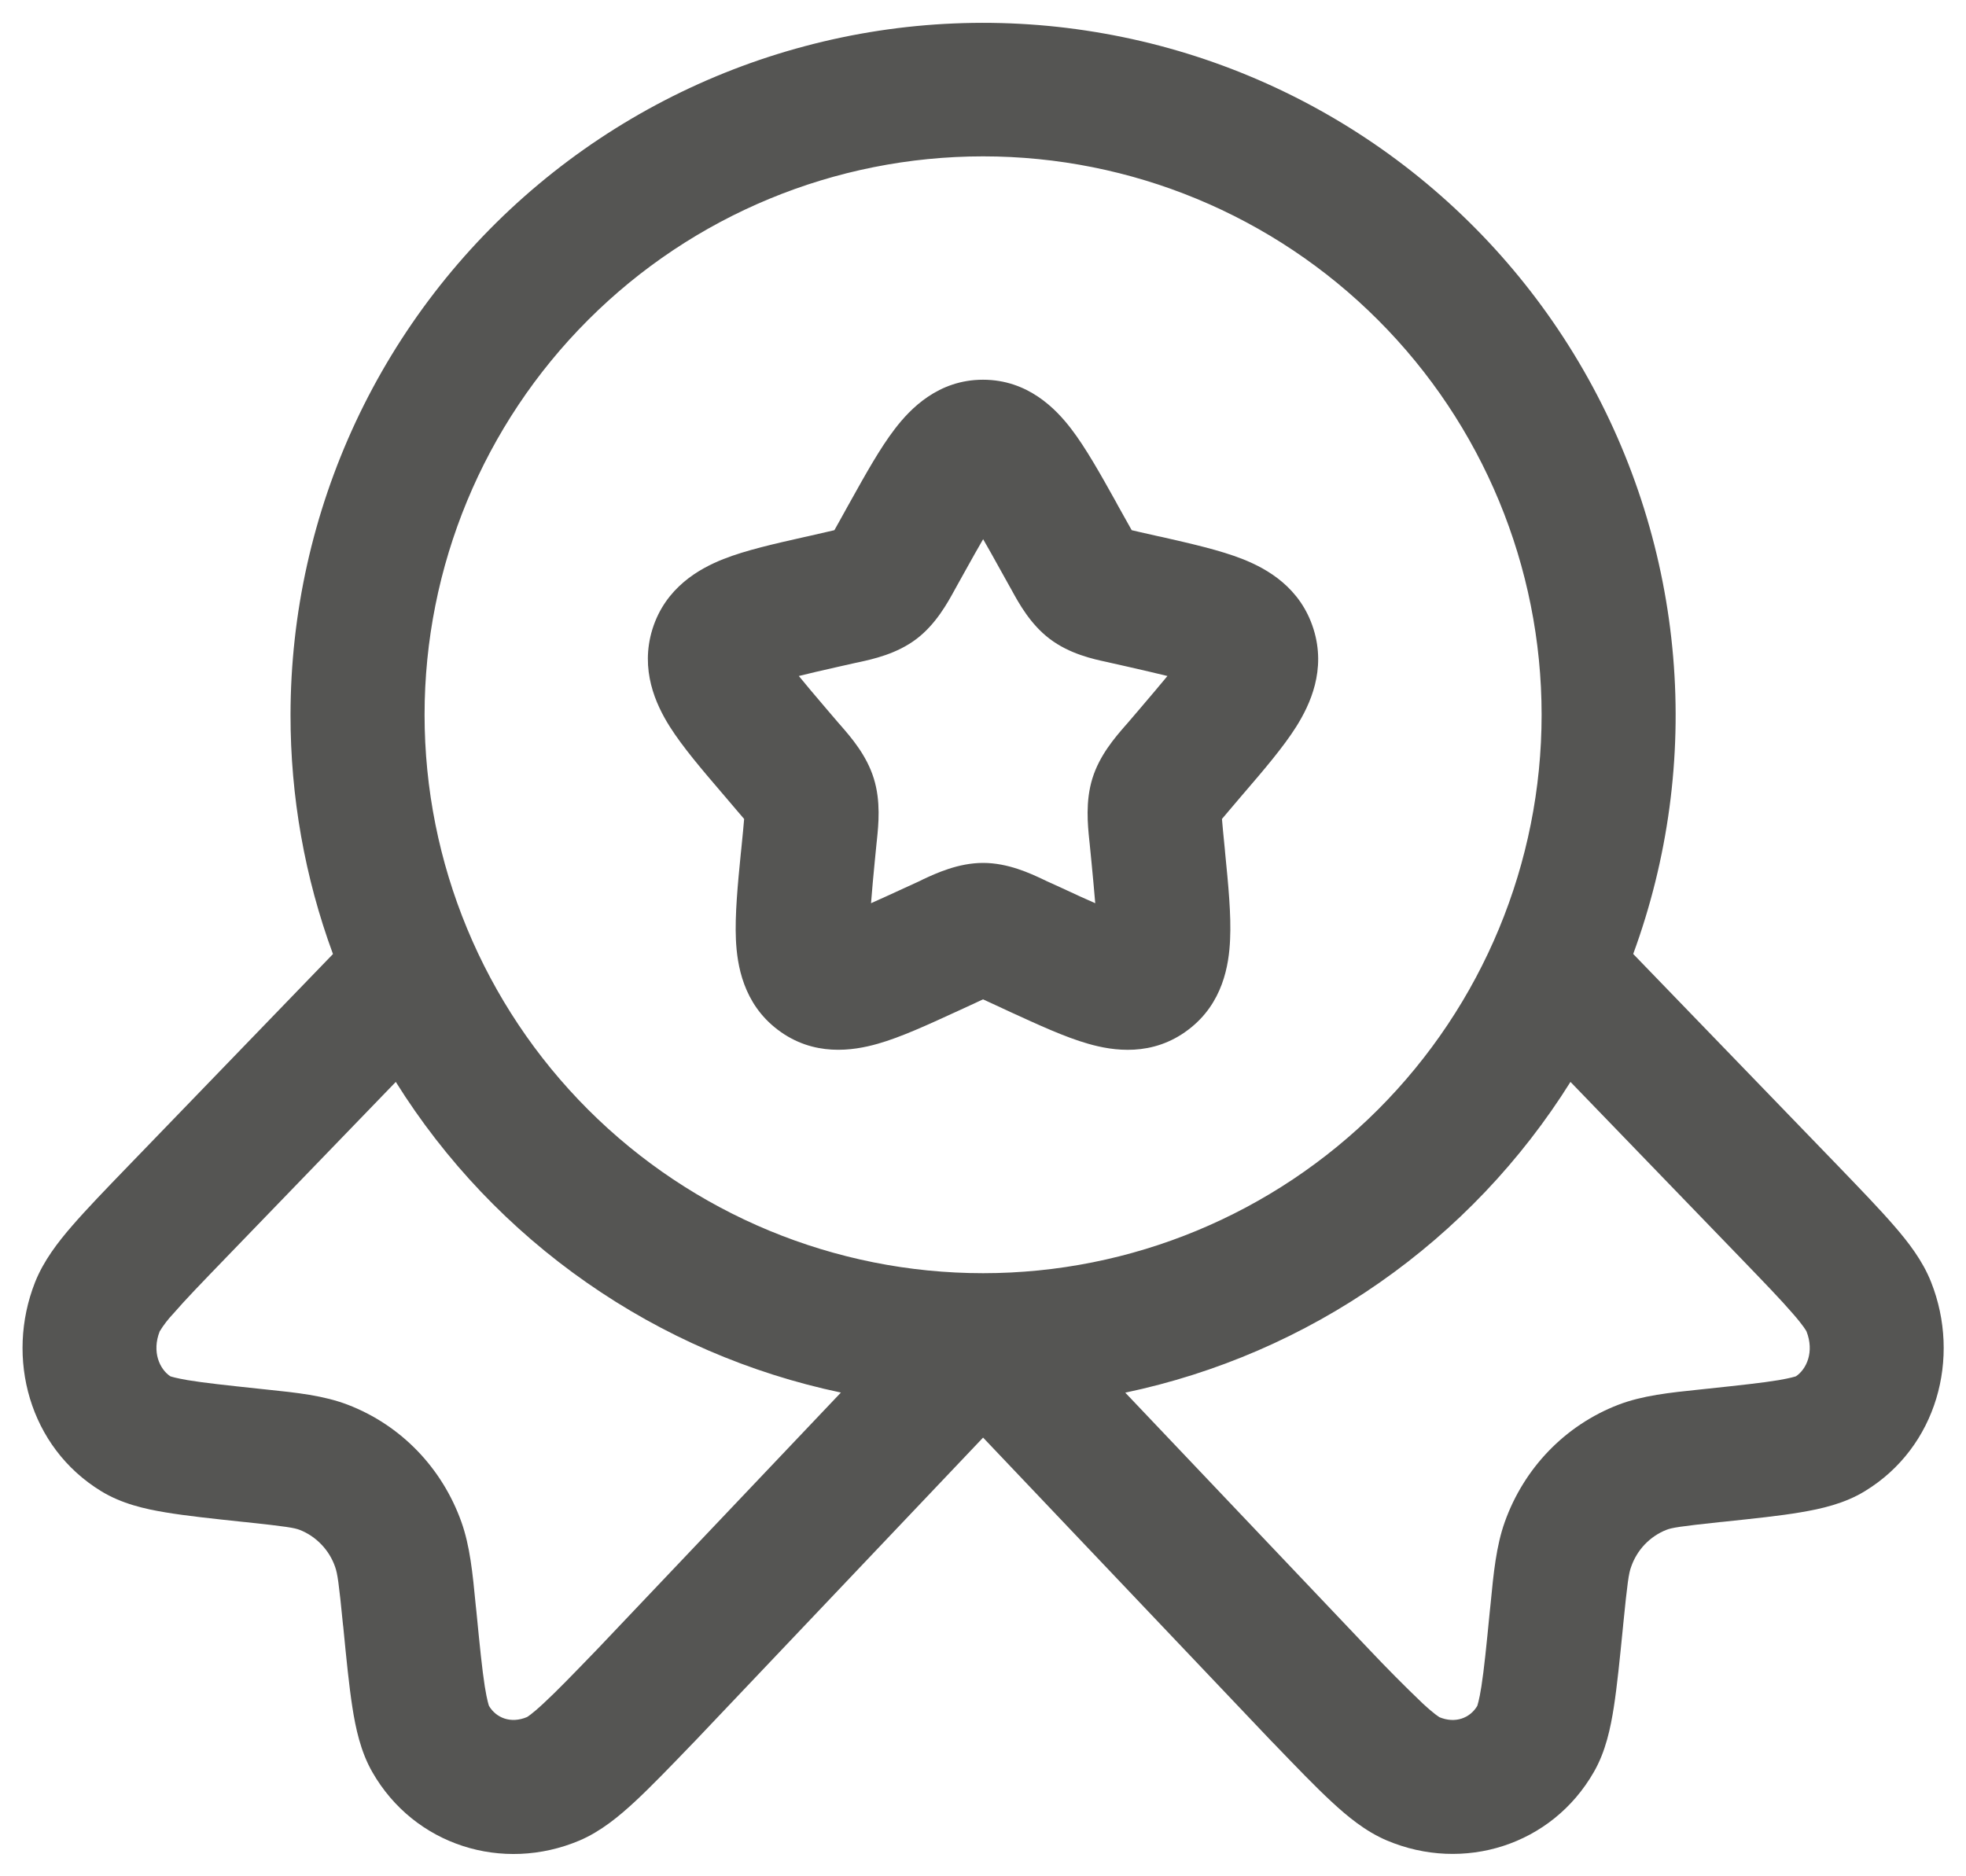 <?xml version="1.0" encoding="UTF-8"?>
<svg xmlns="http://www.w3.org/2000/svg" width="22" height="21" viewBox="0 0 22 21" fill="none">
  <path fill-rule="evenodd" clip-rule="evenodd" d="M11.001 1.75C9.343 1.75 7.753 2.408 6.581 3.581C5.409 4.753 4.751 6.342 4.751 8C4.751 9.658 5.409 11.247 6.581 12.419C7.753 13.591 9.343 14.25 11.001 14.25C12.658 14.25 14.248 13.591 15.42 12.419C16.592 11.247 17.251 9.658 17.251 8C17.251 6.342 16.592 4.753 15.42 3.581C14.248 2.408 12.658 1.75 11.001 1.75ZM3.251 8C3.252 6.868 3.501 5.749 3.98 4.723C4.46 3.697 5.158 2.789 6.027 2.062C6.895 1.336 7.912 0.808 9.006 0.517C10.101 0.225 11.245 0.177 12.36 0.376C13.475 0.574 14.533 1.015 15.459 1.666C16.385 2.318 17.157 3.164 17.721 4.146C18.285 5.128 18.627 6.222 18.723 7.35C18.819 8.478 18.666 9.614 18.276 10.677L20.564 13.045C20.821 13.312 21.035 13.534 21.195 13.719C21.353 13.901 21.515 14.109 21.61 14.351C21.944 15.196 21.676 16.196 20.871 16.688C20.641 16.83 20.377 16.888 20.151 16.926C19.919 16.966 19.625 16.996 19.278 17.033L19.254 17.035C18.795 17.084 18.708 17.099 18.649 17.122C18.556 17.158 18.473 17.215 18.404 17.287C18.336 17.359 18.284 17.445 18.252 17.539C18.226 17.609 18.211 17.712 18.164 18.183L18.162 18.205C18.126 18.566 18.096 18.869 18.059 19.107C18.023 19.337 17.969 19.601 17.836 19.832C17.366 20.654 16.377 20.962 15.519 20.599C15.278 20.497 15.073 20.326 14.899 20.164C14.719 19.998 14.506 19.776 14.249 19.509L14.229 19.489L11.001 16.09L7.769 19.495L7.754 19.51C7.497 19.777 7.283 19.999 7.104 20.165C6.929 20.327 6.724 20.498 6.484 20.6C5.624 20.963 4.636 20.655 4.166 19.833C4.034 19.602 3.979 19.339 3.943 19.107C3.906 18.87 3.876 18.567 3.841 18.207L3.838 18.184C3.792 17.713 3.776 17.611 3.751 17.54C3.719 17.446 3.667 17.36 3.598 17.288C3.53 17.216 3.446 17.159 3.354 17.123C3.294 17.1 3.207 17.085 2.748 17.036L2.725 17.034C2.378 16.997 2.084 16.966 1.852 16.927C1.626 16.89 1.362 16.831 1.131 16.689C0.327 16.197 0.059 15.197 0.392 14.352C0.488 14.11 0.649 13.902 0.807 13.72C0.967 13.535 1.181 13.313 1.439 13.046L3.726 10.678C3.41 9.82 3.25 8.914 3.251 8ZM4.429 12.109L2.533 14.072C2.257 14.358 2.071 14.55 1.941 14.701C1.883 14.762 1.831 14.829 1.787 14.901C1.697 15.131 1.787 15.325 1.906 15.404C1.915 15.407 1.966 15.424 2.1 15.447C2.28 15.477 2.53 15.504 2.906 15.544L2.981 15.552C3.321 15.587 3.622 15.619 3.891 15.722C4.49 15.952 4.948 16.432 5.163 17.034C5.259 17.303 5.289 17.607 5.323 17.961L5.331 18.036C5.369 18.425 5.395 18.685 5.425 18.876C5.451 19.038 5.471 19.09 5.472 19.093C5.552 19.228 5.716 19.294 5.897 19.218C5.897 19.218 5.947 19.191 6.083 19.064C6.228 18.93 6.413 18.739 6.688 18.454L6.69 18.452L9.41 15.586C8.388 15.371 7.421 14.953 6.565 14.355C5.709 13.758 4.982 12.994 4.429 12.109ZM12.592 15.587C13.614 15.372 14.581 14.954 15.437 14.356C16.294 13.758 17.02 12.994 17.574 12.109L19.47 14.072C19.746 14.358 19.931 14.55 20.061 14.701C20.184 14.841 20.212 14.896 20.215 14.901C20.305 15.131 20.215 15.325 20.097 15.404C20.087 15.407 20.037 15.424 19.903 15.447C19.722 15.477 19.473 15.504 19.096 15.544L19.021 15.552C18.682 15.587 18.38 15.619 18.111 15.722C17.513 15.952 17.054 16.432 16.839 17.034C16.743 17.303 16.713 17.607 16.679 17.961L16.671 18.036C16.633 18.425 16.607 18.685 16.577 18.876C16.552 19.038 16.531 19.09 16.531 19.093C16.451 19.228 16.286 19.295 16.104 19.218H16.106C16.106 19.218 16.056 19.191 15.919 19.064C15.712 18.866 15.51 18.662 15.314 18.454L15.312 18.452L12.592 15.587ZM11.002 6.034C10.943 6.135 10.878 6.251 10.802 6.388L10.704 6.564C10.696 6.577 10.689 6.591 10.682 6.604C10.603 6.748 10.473 6.986 10.256 7.151C10.035 7.319 9.768 7.377 9.613 7.411L9.57 7.42L9.379 7.463C9.203 7.503 9.061 7.535 8.939 7.566C9.018 7.663 9.121 7.785 9.255 7.942L9.385 8.094L9.415 8.128C9.523 8.253 9.698 8.453 9.778 8.713C9.858 8.969 9.83 9.233 9.813 9.399C9.811 9.415 9.809 9.43 9.808 9.446L9.788 9.649C9.773 9.802 9.759 9.956 9.747 10.109C9.851 10.063 9.969 10.009 10.11 9.944L10.289 9.862L10.329 9.842C10.473 9.775 10.723 9.658 11.001 9.658C11.28 9.658 11.529 9.775 11.673 9.843L11.713 9.862L11.893 9.944C12.033 10.009 12.151 10.064 12.256 10.109C12.243 9.956 12.229 9.802 12.214 9.649L12.194 9.446C12.192 9.43 12.191 9.415 12.189 9.399C12.172 9.232 12.145 8.969 12.224 8.713C12.304 8.453 12.479 8.253 12.587 8.128L12.617 8.094L12.747 7.942C12.881 7.785 12.984 7.663 13.064 7.566C12.942 7.536 12.799 7.503 12.624 7.463L12.433 7.42L12.39 7.41C12.234 7.377 11.968 7.319 11.746 7.15C11.529 6.986 11.399 6.748 11.321 6.605L11.298 6.564L11.2 6.388C11.124 6.251 11.06 6.135 11.001 6.034M10.014 4.8C10.186 4.575 10.499 4.25 11 4.25C11.502 4.25 11.815 4.575 11.987 4.8C12.151 5.014 12.317 5.311 12.487 5.616L12.509 5.657L12.608 5.834L12.664 5.934L12.763 5.957L12.953 6L13.001 6.01C13.329 6.085 13.654 6.158 13.904 6.257C14.181 6.366 14.554 6.577 14.699 7.042C14.841 7.497 14.662 7.883 14.506 8.132C14.361 8.362 14.142 8.618 13.916 8.881L13.886 8.916L13.756 9.069L13.674 9.166L13.686 9.301L13.706 9.504L13.71 9.55C13.745 9.902 13.778 10.242 13.765 10.514C13.753 10.8 13.685 11.232 13.297 11.525C12.897 11.829 12.457 11.763 12.177 11.682C11.919 11.609 11.615 11.468 11.307 11.327L11.264 11.307L11.085 11.224C11.056 11.211 11.028 11.198 11 11.185L10.915 11.225L10.737 11.307L10.693 11.327C10.386 11.468 10.081 11.609 9.823 11.682C9.543 11.762 9.103 11.829 8.703 11.525C8.316 11.232 8.248 10.8 8.235 10.515C8.223 10.242 8.255 9.902 8.29 9.55L8.295 9.504L8.315 9.301L8.327 9.166C8.299 9.133 8.272 9.101 8.244 9.069L8.114 8.916L8.084 8.881C7.859 8.618 7.639 8.361 7.494 8.131C7.338 7.883 7.16 7.497 7.301 7.041C7.446 6.578 7.82 6.366 8.096 6.257C8.346 6.158 8.672 6.085 9 6.011L9.046 6.001L9.237 5.957L9.337 5.934L9.393 5.834L9.491 5.657L9.514 5.616C9.684 5.311 9.849 5.014 10.014 4.8Z" fill="#555553"></path>
</svg>
